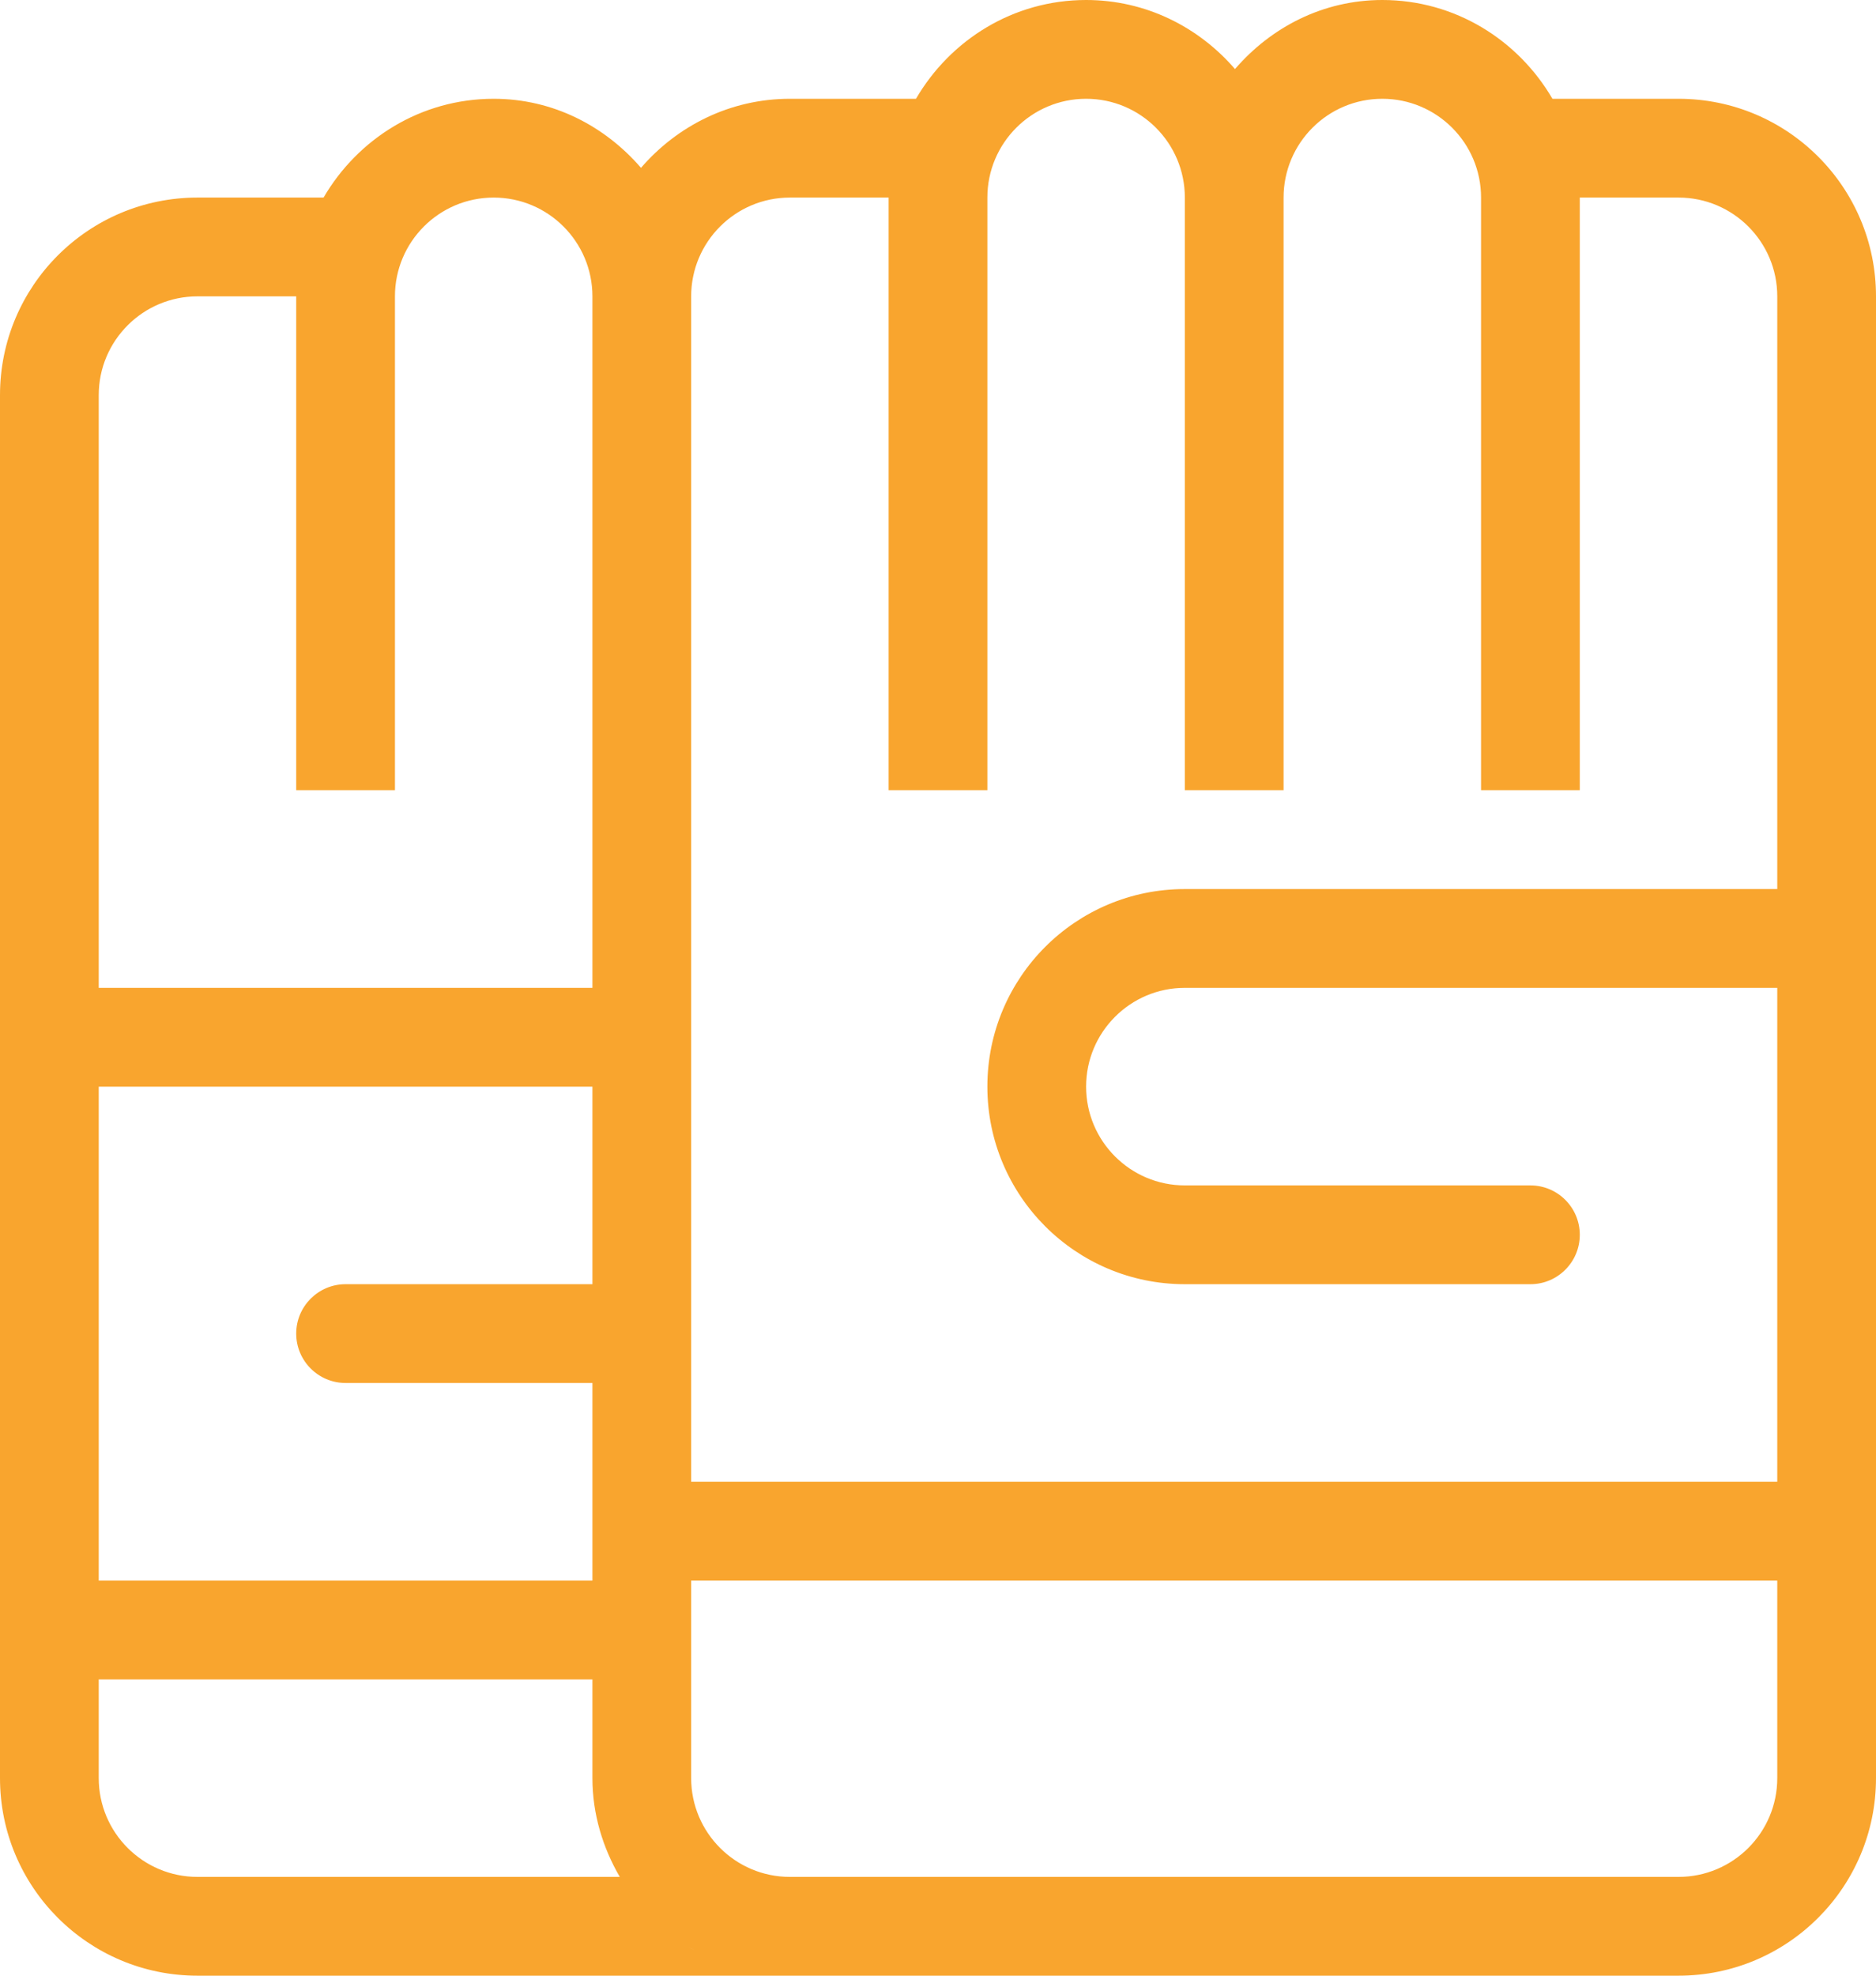<svg xmlns="http://www.w3.org/2000/svg" xmlns:xlink="http://www.w3.org/1999/xlink" preserveAspectRatio="xMidYMid" width="19" height="20" viewBox="0 0 19 20">
  <defs>
    <style>
      .cls-1 {
        fill: #f9a52e;
        fill-rule: evenodd;
      }
    </style>
  </defs>
  <path d="M17.000,20.000 L8.000,20.000 L2.000,20.000 C0.895,20.000 -0.000,19.104 -0.000,18.000 L-0.000,4.000 C-0.000,2.895 0.895,2.000 2.000,2.000 L3.277,2.000 C3.624,1.405 4.262,1.000 5.000,1.000 C5.602,1.000 6.127,1.277 6.492,1.699 L6.492,1.699 C6.859,1.274 7.395,1.000 8.000,1.000 L9.277,1.000 C9.624,0.405 10.262,-0.000 11.000,-0.000 C11.605,-0.000 12.141,0.274 12.508,0.699 C12.872,0.277 13.398,-0.000 14.000,-0.000 C14.738,-0.000 15.376,0.405 15.723,1.000 L17.000,1.000 C18.105,1.000 19.000,1.895 19.000,3.000 L19.000,18.000 C19.000,19.104 18.105,20.000 17.000,20.000 ZM7.515,19.934 C7.475,19.924 7.438,19.910 7.400,19.898 C7.438,19.910 7.475,19.924 7.515,19.934 ZM7.037,19.742 C7.015,19.730 6.992,19.719 6.970,19.706 C6.992,19.720 7.015,19.730 7.037,19.742 ZM1.000,18.000 C1.000,18.552 1.448,19.000 2.000,19.000 L6.277,19.000 C6.106,18.705 6.000,18.366 6.000,18.000 L6.000,17.000 L1.000,17.000 L1.000,18.000 ZM1.000,12.000 L1.000,13.000 L1.000,14.000 L1.000,16.000 L5.000,16.000 L6.000,16.000 L6.000,14.000 L5.000,14.000 L3.500,14.000 C3.224,14.000 3.000,13.776 3.000,13.500 C3.000,13.224 3.224,13.000 3.500,13.000 L5.000,13.000 L6.000,13.000 L6.000,11.000 L1.000,11.000 L1.000,12.000 ZM5.000,2.000 C4.448,2.000 4.000,2.448 4.000,3.000 L4.000,8.000 L3.000,8.000 L3.000,3.000 L2.000,3.000 C1.448,3.000 1.000,3.448 1.000,4.000 L1.000,10.000 L6.000,10.000 L6.000,3.000 C6.000,2.448 5.552,2.000 5.000,2.000 ZM6.129,2.311 C6.132,2.303 6.134,2.294 6.137,2.286 C6.134,2.294 6.132,2.303 6.129,2.311 ZM18.000,13.000 L18.000,12.000 L18.000,11.000 L18.000,10.000 L12.000,10.000 C11.448,10.000 11.000,10.448 11.000,11.000 C11.000,11.552 11.448,12.000 12.000,12.000 L14.000,12.000 L15.500,12.000 C15.776,12.000 16.000,12.224 16.000,12.500 C16.000,12.776 15.776,13.000 15.500,13.000 L14.000,13.000 L12.000,13.000 C10.895,13.000 10.000,12.104 10.000,11.000 C10.000,9.895 10.895,9.000 12.000,9.000 L18.000,9.000 L18.000,3.000 C18.000,2.448 17.552,2.000 17.000,2.000 L16.000,2.000 L16.000,8.000 L15.000,8.000 L15.000,2.000 C15.000,1.448 14.552,1.000 14.000,1.000 C13.448,1.000 13.000,1.448 13.000,2.000 L13.000,8.000 L12.000,8.000 L12.000,2.000 C12.000,1.448 11.552,1.000 11.000,1.000 C10.448,1.000 10.000,1.448 10.000,2.000 L10.000,8.000 L9.000,8.000 L9.000,2.000 L8.000,2.000 C7.448,2.000 7.000,2.448 7.000,3.000 L7.000,15.000 L14.000,15.000 L18.000,15.000 L18.000,13.000 ZM18.000,16.000 L7.000,16.000 L7.000,18.000 C7.000,18.552 7.448,19.000 8.000,19.000 L17.000,19.000 C17.552,19.000 18.000,18.552 18.000,18.000 L18.000,16.000 Z" class="cls-1"/>
</svg>
